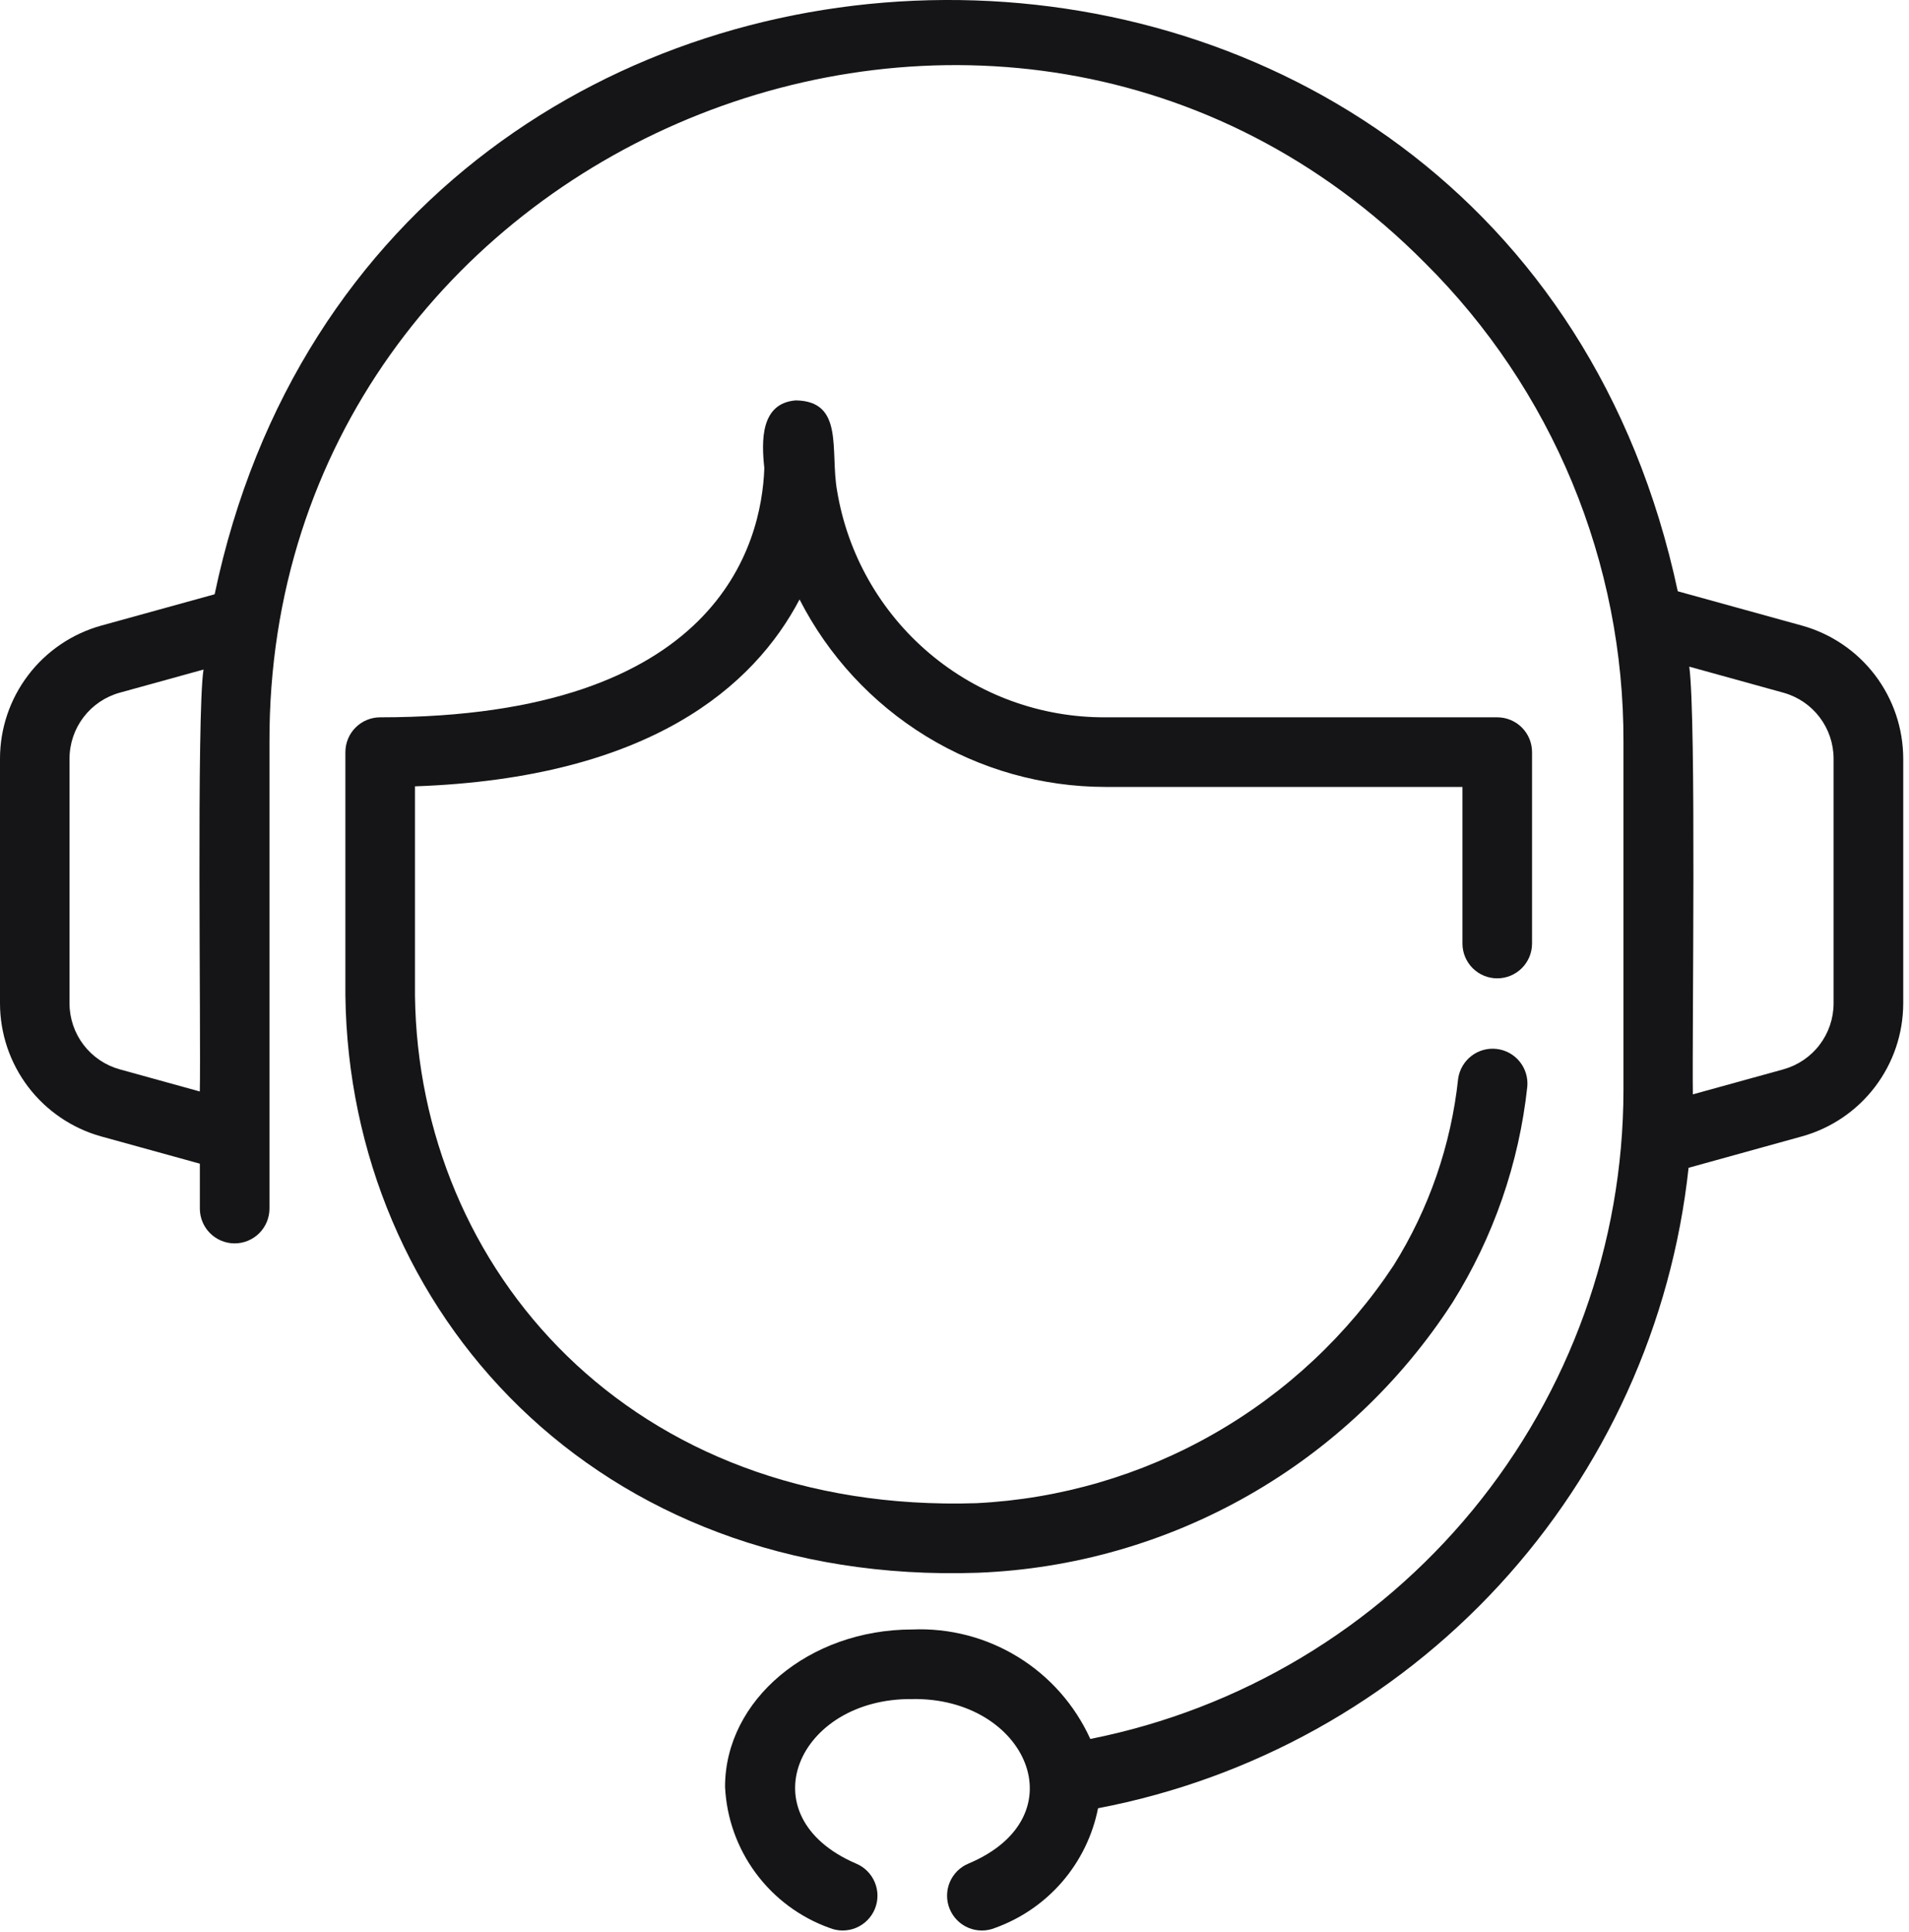<svg width="84" height="85" viewBox="0 0 84 85" fill="none" xmlns="http://www.w3.org/2000/svg">
<path d="M43.036 69.201C47.214 69.037 51.292 67.871 54.925 65.802C58.559 63.733 61.642 60.821 63.914 57.31C65.714 54.436 66.839 51.19 67.204 47.818C67.241 47.42 67.121 47.022 66.869 46.711C66.618 46.4 66.254 46.2 65.857 46.154C65.459 46.107 65.059 46.218 64.743 46.463C64.426 46.708 64.218 47.067 64.162 47.463C63.85 50.379 62.88 53.187 61.325 55.673C59.3 58.736 56.584 61.279 53.394 63.097C50.205 64.916 46.632 65.958 42.965 66.14C27.729 66.625 18.415 55.834 18.26 43.814V34.599C28.627 34.234 33.19 30.169 35.182 26.376C36.449 28.857 38.375 30.939 40.75 32.395C43.125 33.85 45.855 34.622 48.64 34.625H64.351V41.516C64.351 41.922 64.512 42.311 64.799 42.598C65.086 42.886 65.476 43.047 65.882 43.047C66.288 43.047 66.678 42.886 66.965 42.598C67.252 42.311 67.413 41.922 67.413 41.516V33.094C67.413 32.688 67.252 32.298 66.965 32.011C66.678 31.724 66.288 31.562 65.882 31.562H48.64C45.808 31.575 43.064 30.578 40.901 28.75C38.737 26.923 37.295 24.385 36.833 21.591C36.519 19.835 37.16 17.648 35.014 17.617C33.462 17.743 33.502 19.4 33.632 20.596C33.513 23.941 31.599 31.562 16.729 31.562C16.323 31.562 15.933 31.724 15.646 32.011C15.359 32.298 15.198 32.688 15.198 33.094V43.812C15.377 57.679 26.21 69.782 43.036 69.201Z" fill="#151518"/>
<path d="M79.296 27.528L73.825 26.016C66.361 -8.916 16.715 -8.472 9.445 26.148L4.45 27.528C3.172 27.884 2.045 28.648 1.242 29.704C0.438 30.76 0.002 32.05 0 33.377V44.154C0.003 45.48 0.439 46.77 1.242 47.826C2.046 48.881 3.172 49.645 4.45 50.002L8.794 51.202V53.178C8.794 53.584 8.955 53.973 9.242 54.26C9.53 54.547 9.919 54.709 10.325 54.709C10.731 54.709 11.121 54.547 11.408 54.26C11.695 53.973 11.857 53.584 11.857 53.178V32.642C11.792 6.312 44.163 -7.12 62.702 11.569C65.479 14.329 67.681 17.613 69.18 21.23C70.679 24.848 71.446 28.726 71.436 32.642V47.982C71.424 54.716 69.08 61.238 64.803 66.44C60.527 71.641 54.58 75.201 47.976 76.514C47.298 75.022 46.191 73.766 44.795 72.908C43.399 72.049 41.779 71.628 40.142 71.697C35.6 71.697 31.904 74.802 31.904 78.618C31.968 79.991 32.44 81.315 33.258 82.42C34.075 83.525 35.203 84.363 36.497 84.827C36.873 84.981 37.295 84.98 37.669 84.824C38.044 84.667 38.341 84.368 38.496 83.993C38.65 83.617 38.649 83.195 38.492 82.82C38.336 82.446 38.037 82.148 37.661 81.994C32.815 79.901 35.105 74.705 40.142 74.759C45.141 74.675 47.529 79.919 42.625 81.993C42.249 82.146 41.95 82.443 41.792 82.817C41.635 83.192 41.633 83.613 41.786 83.989C41.94 84.365 42.236 84.665 42.611 84.823C42.985 84.98 43.407 84.982 43.783 84.829C44.929 84.417 45.949 83.716 46.744 82.793C47.538 81.87 48.08 80.757 48.316 79.563C55.094 78.269 61.279 74.833 65.957 69.76C70.635 64.686 73.56 58.244 74.301 51.383L79.294 50C80.572 49.644 81.699 48.88 82.502 47.825C83.306 46.77 83.743 45.48 83.746 44.154V33.376C83.743 32.049 83.306 30.759 82.503 29.703C81.699 28.648 80.574 27.884 79.296 27.528ZM5.264 47.05C4.632 46.873 4.074 46.495 3.676 45.973C3.278 45.451 3.061 44.812 3.059 44.156V33.376C3.061 32.718 3.277 32.08 3.675 31.557C4.073 31.034 4.631 30.656 5.264 30.48L8.955 29.46C8.645 31.446 8.846 45.717 8.792 48.025L5.264 47.05ZM80.682 44.156C80.68 44.812 80.463 45.451 80.065 45.973C79.667 46.495 79.109 46.873 78.477 47.05L74.489 48.152C74.451 45.509 74.645 31.691 74.332 29.333L78.477 30.48C79.11 30.656 79.668 31.034 80.066 31.557C80.464 32.08 80.68 32.718 80.682 33.376V44.156Z" fill="#151518"/>
</svg>
